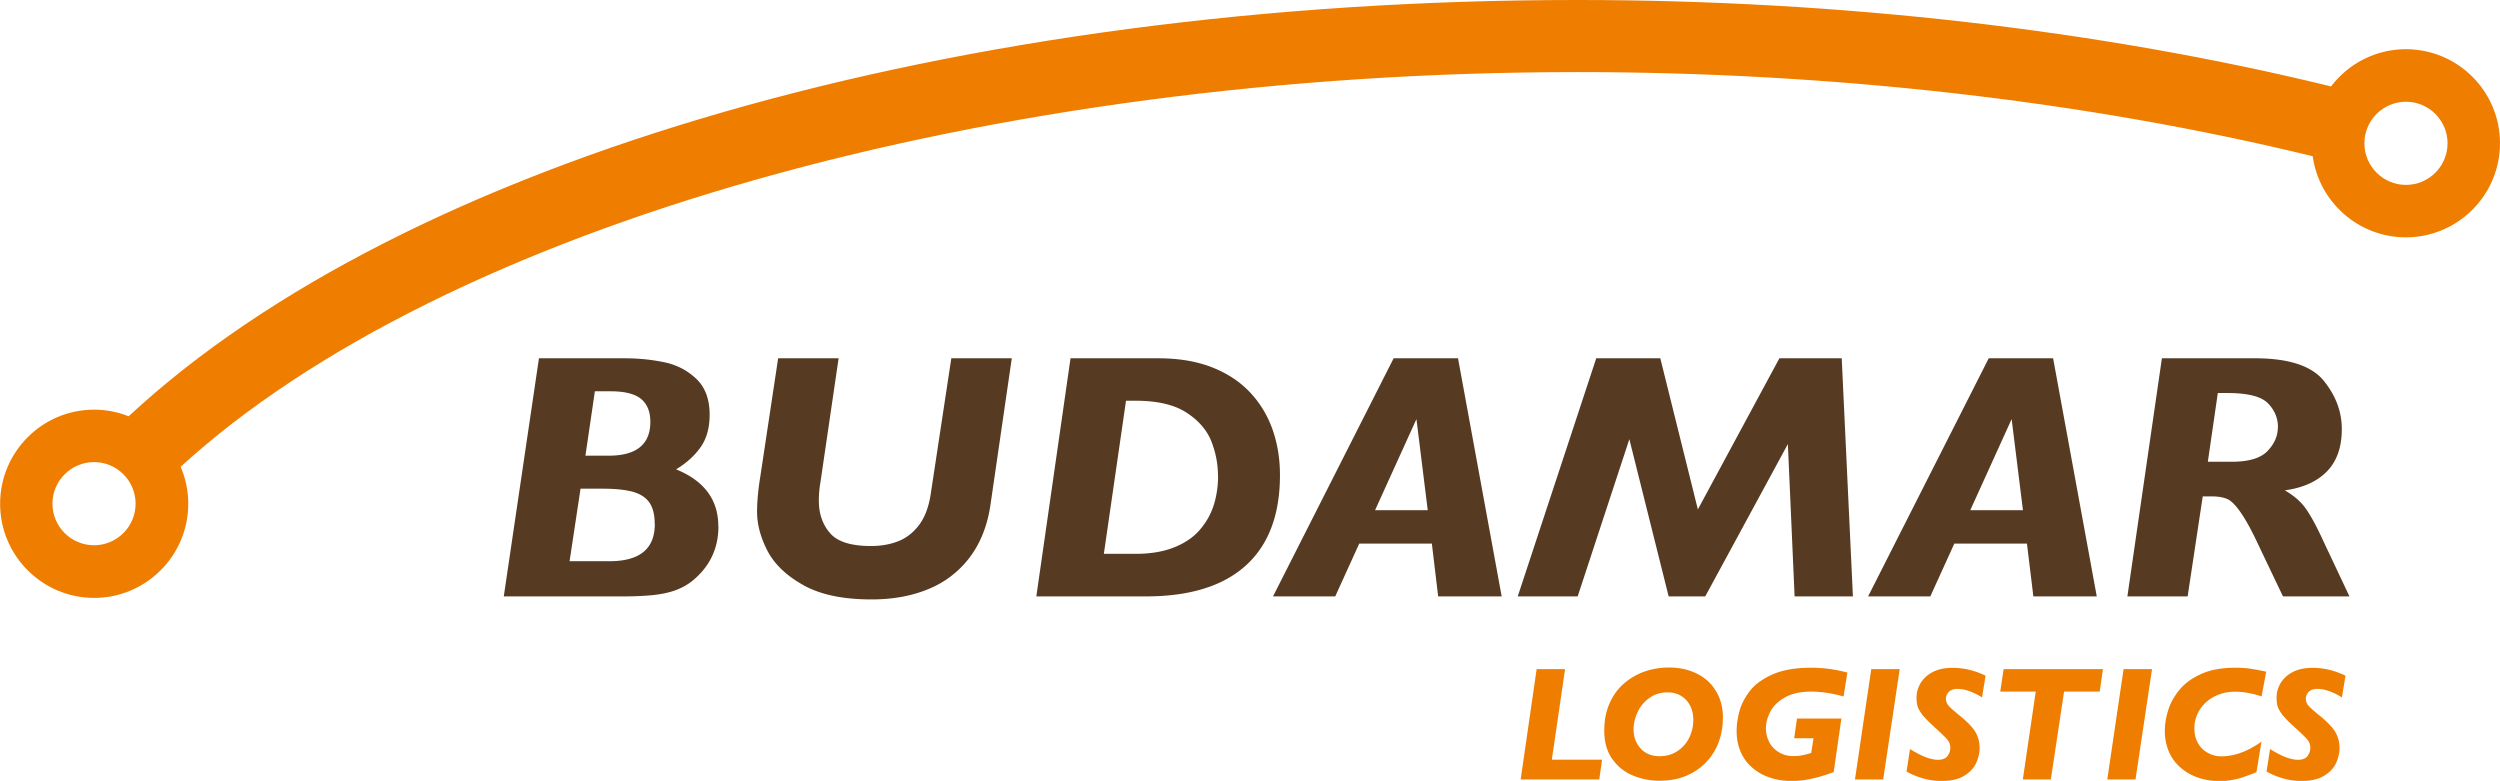 <svg xmlns="http://www.w3.org/2000/svg" id="Layer_2" data-name="Layer 2" viewBox="0 0 230.26 71.92"><defs><style>.cls-1{fill:#563a22}.cls-2{fill:#ef7d00}</style></defs><g id="Vrstva_1" data-name="Vrstva 1"><path d="M221.6 4.53c-2.74 0-5.28 1.29-6.9 3.43C193.39 2.75 169.42 0 145.28 0 88.27 0 37.34 14.66 11.85 38.34c-1.01-.4-2.09-.61-3.18-.61-4.78 0-8.66 3.89-8.66 8.67s3.89 8.67 8.66 8.67 8.67-3.89 8.67-8.67c0-1.18-.24-2.33-.7-3.41C40.85 20.87 91.09 6.64 145.28 6.64c23.57 0 46.96 2.68 67.73 7.75.58 4.21 4.21 7.47 8.58 7.47 4.78 0 8.67-3.89 8.67-8.67s-3.89-8.66-8.67-8.66Zm0 12.5c-2.11 0-3.83-1.72-3.83-3.83s1.72-3.83 3.83-3.83 3.83 1.72 3.83 3.83-1.72 3.83-3.83 3.83ZM8.66 50.22c-2.11 0-3.83-1.72-3.83-3.83s1.72-3.83 3.83-3.83 3.83 1.72 3.83 3.83-1.72 3.83-3.83 3.83Z" class="cls-2"/><path d="M66.17 48.47c0 2.05-.8 3.72-2.4 5.03-.48.38-1.01.67-1.6.88-.59.21-1.27.35-2.04.43-.77.08-1.69.12-2.77.12H46.4L49.64 33h7.88c1.27 0 2.48.12 3.64.36 1.16.24 2.15.75 2.97 1.53.82.78 1.23 1.88 1.23 3.31 0 1.21-.28 2.21-.84 3-.56.79-1.31 1.46-2.25 2.03 2.59 1.05 3.89 2.8 3.89 5.24Zm-5.87-.22c0-.83-.16-1.48-.48-1.95-.32-.47-.83-.8-1.51-1-.69-.19-1.62-.29-2.8-.29h-2.04l-1.01 6.68h3.67c2.79 0 4.18-1.14 4.18-3.43Zm-.4-9.4c0-.94-.29-1.64-.86-2.11-.58-.47-1.51-.7-2.79-.7h-1.46l-.87 5.93h2.14c2.56 0 3.84-1.04 3.84-3.12ZM93.19 33l-1.95 13.4c-.27 1.94-.91 3.57-1.89 4.89a9.003 9.003 0 0 1-3.8 2.95c-1.55.65-3.31.97-5.28.97-2.63 0-4.73-.44-6.3-1.33-1.57-.88-2.67-1.95-3.3-3.18-.63-1.23-.94-2.42-.94-3.56 0-.94.1-2.03.3-3.26L71.67 33h5.57l-1.68 11.46c-.1.57-.14 1.12-.14 1.66 0 1.19.34 2.19 1.03 2.98.68.8 1.95 1.19 3.78 1.19.93 0 1.76-.15 2.5-.44.74-.29 1.37-.78 1.9-1.47.53-.69.89-1.62 1.08-2.79L87.62 33h5.57ZM117.89 43.74c0 2.44-.46 4.48-1.39 6.14-.93 1.66-2.31 2.91-4.14 3.77-1.83.85-4.1 1.28-6.8 1.28H95.45L98.6 33h8.07c1.91 0 3.58.28 5.01.85 1.43.57 2.6 1.36 3.52 2.36.92 1 1.59 2.14 2.03 3.42.44 1.28.66 2.65.66 4.11Zm-5.71.08c0-1.1-.21-2.16-.62-3.2-.42-1.03-1.18-1.91-2.3-2.63-1.12-.72-2.67-1.08-4.65-1.08h-.9l-2.04 14.1h2.94c1.4 0 2.61-.21 3.62-.63 1.01-.42 1.8-.98 2.37-1.69.58-.7.98-1.46 1.23-2.29.24-.82.36-1.68.36-2.58ZM138.3 54.93h-5.84l-.58-4.86h-6.69l-2.21 4.86h-5.73L128.36 33h5.93l4.02 21.93Zm-6.8-7.94-1.04-8.39-3.81 8.39h4.86ZM170.67 54.93h-5.38l-.62-14.03-7.61 14.03h-3.37l-3.62-14.48-4.76 14.48h-5.52L147.02 33h5.9l3.46 13.92L163.89 33h5.74l1.03 21.93ZM193.12 54.93h-5.84l-.59-4.86H180l-2.21 4.86h-5.73L183.17 33h5.93l4.02 21.93Zm-6.8-7.94-1.04-8.39-3.81 8.39h4.86ZM216.39 54.93h-6.12l-2.18-4.57c-.64-1.38-1.2-2.42-1.68-3.11-.47-.69-.89-1.12-1.25-1.28-.36-.16-.84-.25-1.44-.25h-.84l-1.39 9.21h-5.55L199.12 33h8.56c3.11 0 5.22.69 6.34 2.06 1.11 1.37 1.67 2.85 1.67 4.45 0 1.68-.46 2.98-1.38 3.92-.92.93-2.21 1.51-3.87 1.73.84.49 1.5 1.06 1.95 1.71.46.65 1.01 1.67 1.64 3.05l2.37 5.02Zm-6.58-15.58c0-.84-.31-1.58-.93-2.21-.62-.63-1.86-.94-3.74-.94h-.87l-.92 6.33h2.21c1.56 0 2.66-.33 3.29-.99.63-.66.95-1.39.95-2.19Z" class="cls-1"/><path d="m147.56 69.97-.26 1.82h-7.24l1.47-10.16h2.62l-1.22 8.34h4.63ZM158.68 66.13a6.3 6.3 0 0 1-.41 2.29c-.27.7-.67 1.32-1.18 1.84-.52.53-1.14.93-1.85 1.22-.72.29-1.52.43-2.41.43-.81 0-1.6-.15-2.38-.46-.78-.31-1.42-.81-1.93-1.51s-.76-1.58-.76-2.65c0-.93.16-1.76.48-2.49.32-.73.76-1.35 1.33-1.84.56-.49 1.2-.86 1.91-1.11.71-.25 1.46-.37 2.26-.37.94 0 1.79.19 2.54.56.76.37 1.35.91 1.77 1.62.43.7.64 1.53.64 2.46Zm-2.72.18c0-.51-.1-.95-.3-1.33-.2-.38-.48-.68-.83-.89-.35-.21-.76-.32-1.23-.32-.65 0-1.21.17-1.69.52-.48.34-.84.78-1.08 1.3-.24.53-.37 1.05-.37 1.59 0 .68.21 1.27.64 1.75.43.48 1.02.72 1.76.72.47 0 .9-.09 1.28-.27.38-.18.71-.43.99-.75s.48-.68.62-1.08.21-.81.21-1.24ZM170.15 61.94l-.35 2.21c-1.06-.3-2.07-.45-3.01-.45s-1.73.17-2.36.52c-.63.35-1.08.78-1.36 1.3s-.42 1.04-.42 1.57c0 .44.1.86.3 1.25.2.39.49.7.88.94s.84.36 1.36.36c.22 0 .44-.02.66-.05.21-.04.4-.08.56-.12.16-.04.29-.08.41-.12l.21-1.35h-1.78l.26-1.82h4.09l-.71 4.93c-.36.14-.73.26-1.12.38-.39.12-.82.22-1.3.31-.48.09-.96.13-1.45.13-.69 0-1.33-.09-1.94-.29a4.64 4.64 0 0 1-1.62-.88c-.48-.39-.85-.88-1.11-1.45-.26-.57-.4-1.24-.4-1.99 0-.52.08-1.09.23-1.71.15-.62.46-1.25.92-1.88.46-.63 1.16-1.16 2.11-1.59.94-.43 2.14-.64 3.59-.64 1.15 0 2.27.15 3.36.45ZM174.97 61.63l-1.52 10.16h-2.6l1.5-10.16h2.62ZM182.88 62.22l-.33 2.02c-.09-.07-.26-.17-.51-.3a4.94 4.94 0 0 0-.83-.34c-.31-.1-.62-.15-.94-.15s-.59.09-.77.27c-.18.18-.27.39-.27.63 0 .21.06.4.18.57.12.17.44.46.95.88.75.6 1.27 1.12 1.55 1.57.28.45.42.95.42 1.52 0 .46-.11.93-.32 1.39-.21.46-.58.86-1.1 1.17-.52.32-1.21.48-2.07.48-.64 0-1.25-.09-1.83-.27-.58-.18-1.05-.38-1.41-.61l.32-2.06c1.05.66 1.91.99 2.57.99.41 0 .71-.12.88-.34.17-.23.26-.48.26-.75 0-.3-.09-.56-.28-.78-.19-.22-.63-.65-1.34-1.29-.42-.38-.74-.72-.97-1.01-.22-.3-.37-.55-.43-.78-.06-.22-.09-.48-.09-.76a2.594 2.594 0 0 1 .79-1.87c.27-.27.62-.49 1.04-.65.42-.16.92-.24 1.49-.24 1.03 0 2.05.24 3.05.73ZM193.69 61.63l-.3 2.07h-3.28l-1.22 8.09h-2.58l1.19-8.09h-3.27l.31-2.07h9.14ZM198.21 61.63l-1.52 10.16h-2.6l1.5-10.16h2.62ZM208.73 61.85l-.43 2.29c-.31-.1-.61-.18-.9-.25-.29-.06-.56-.11-.83-.14a6.51 6.51 0 0 0-.75-.04c-.49 0-.96.08-1.4.24-.45.16-.85.39-1.2.7-.35.31-.62.67-.82 1.09-.19.42-.29.87-.29 1.36s.11.93.32 1.32c.21.39.51.69.9.91.38.22.81.33 1.27.33 1.19 0 2.42-.45 3.69-1.35l-.46 2.81c-.24.1-.51.2-.81.31-.3.11-.56.2-.77.26-.21.06-.48.12-.8.17a6.4 6.4 0 0 1-.99.08c-.68 0-1.32-.09-1.92-.29a4.8 4.8 0 0 1-1.63-.89c-.48-.4-.86-.89-1.12-1.47a4.78 4.78 0 0 1-.4-1.97c0-.6.1-1.23.3-1.88.2-.65.54-1.28 1.03-1.88.48-.6 1.15-1.09 2.01-1.48.86-.39 1.91-.58 3.15-.58.5 0 .95.03 1.33.08.39.06.89.15 1.5.28ZM216.03 62.22l-.33 2.02a5.312 5.312 0 0 0-1.34-.64c-.31-.1-.62-.15-.94-.15s-.59.09-.77.27c-.18.18-.27.39-.27.63 0 .21.06.4.18.57.12.17.44.46.95.88.75.6 1.27 1.12 1.55 1.57.28.45.42.95.42 1.52 0 .46-.11.93-.32 1.39-.21.46-.58.86-1.1 1.17-.52.32-1.21.48-2.07.48-.64 0-1.25-.09-1.82-.27-.58-.18-1.05-.38-1.41-.61l.32-2.06c1.05.66 1.91.99 2.57.99.42 0 .71-.12.88-.34.17-.23.26-.48.26-.75 0-.3-.09-.56-.28-.78-.19-.22-.63-.65-1.34-1.29-.42-.38-.74-.72-.97-1.01-.22-.3-.37-.55-.43-.78-.06-.22-.09-.48-.09-.76a2.594 2.594 0 0 1 .79-1.87c.27-.27.62-.49 1.04-.65.42-.16.92-.24 1.48-.24 1.03 0 2.05.24 3.05.73Z" class="cls-2"/></g></svg>